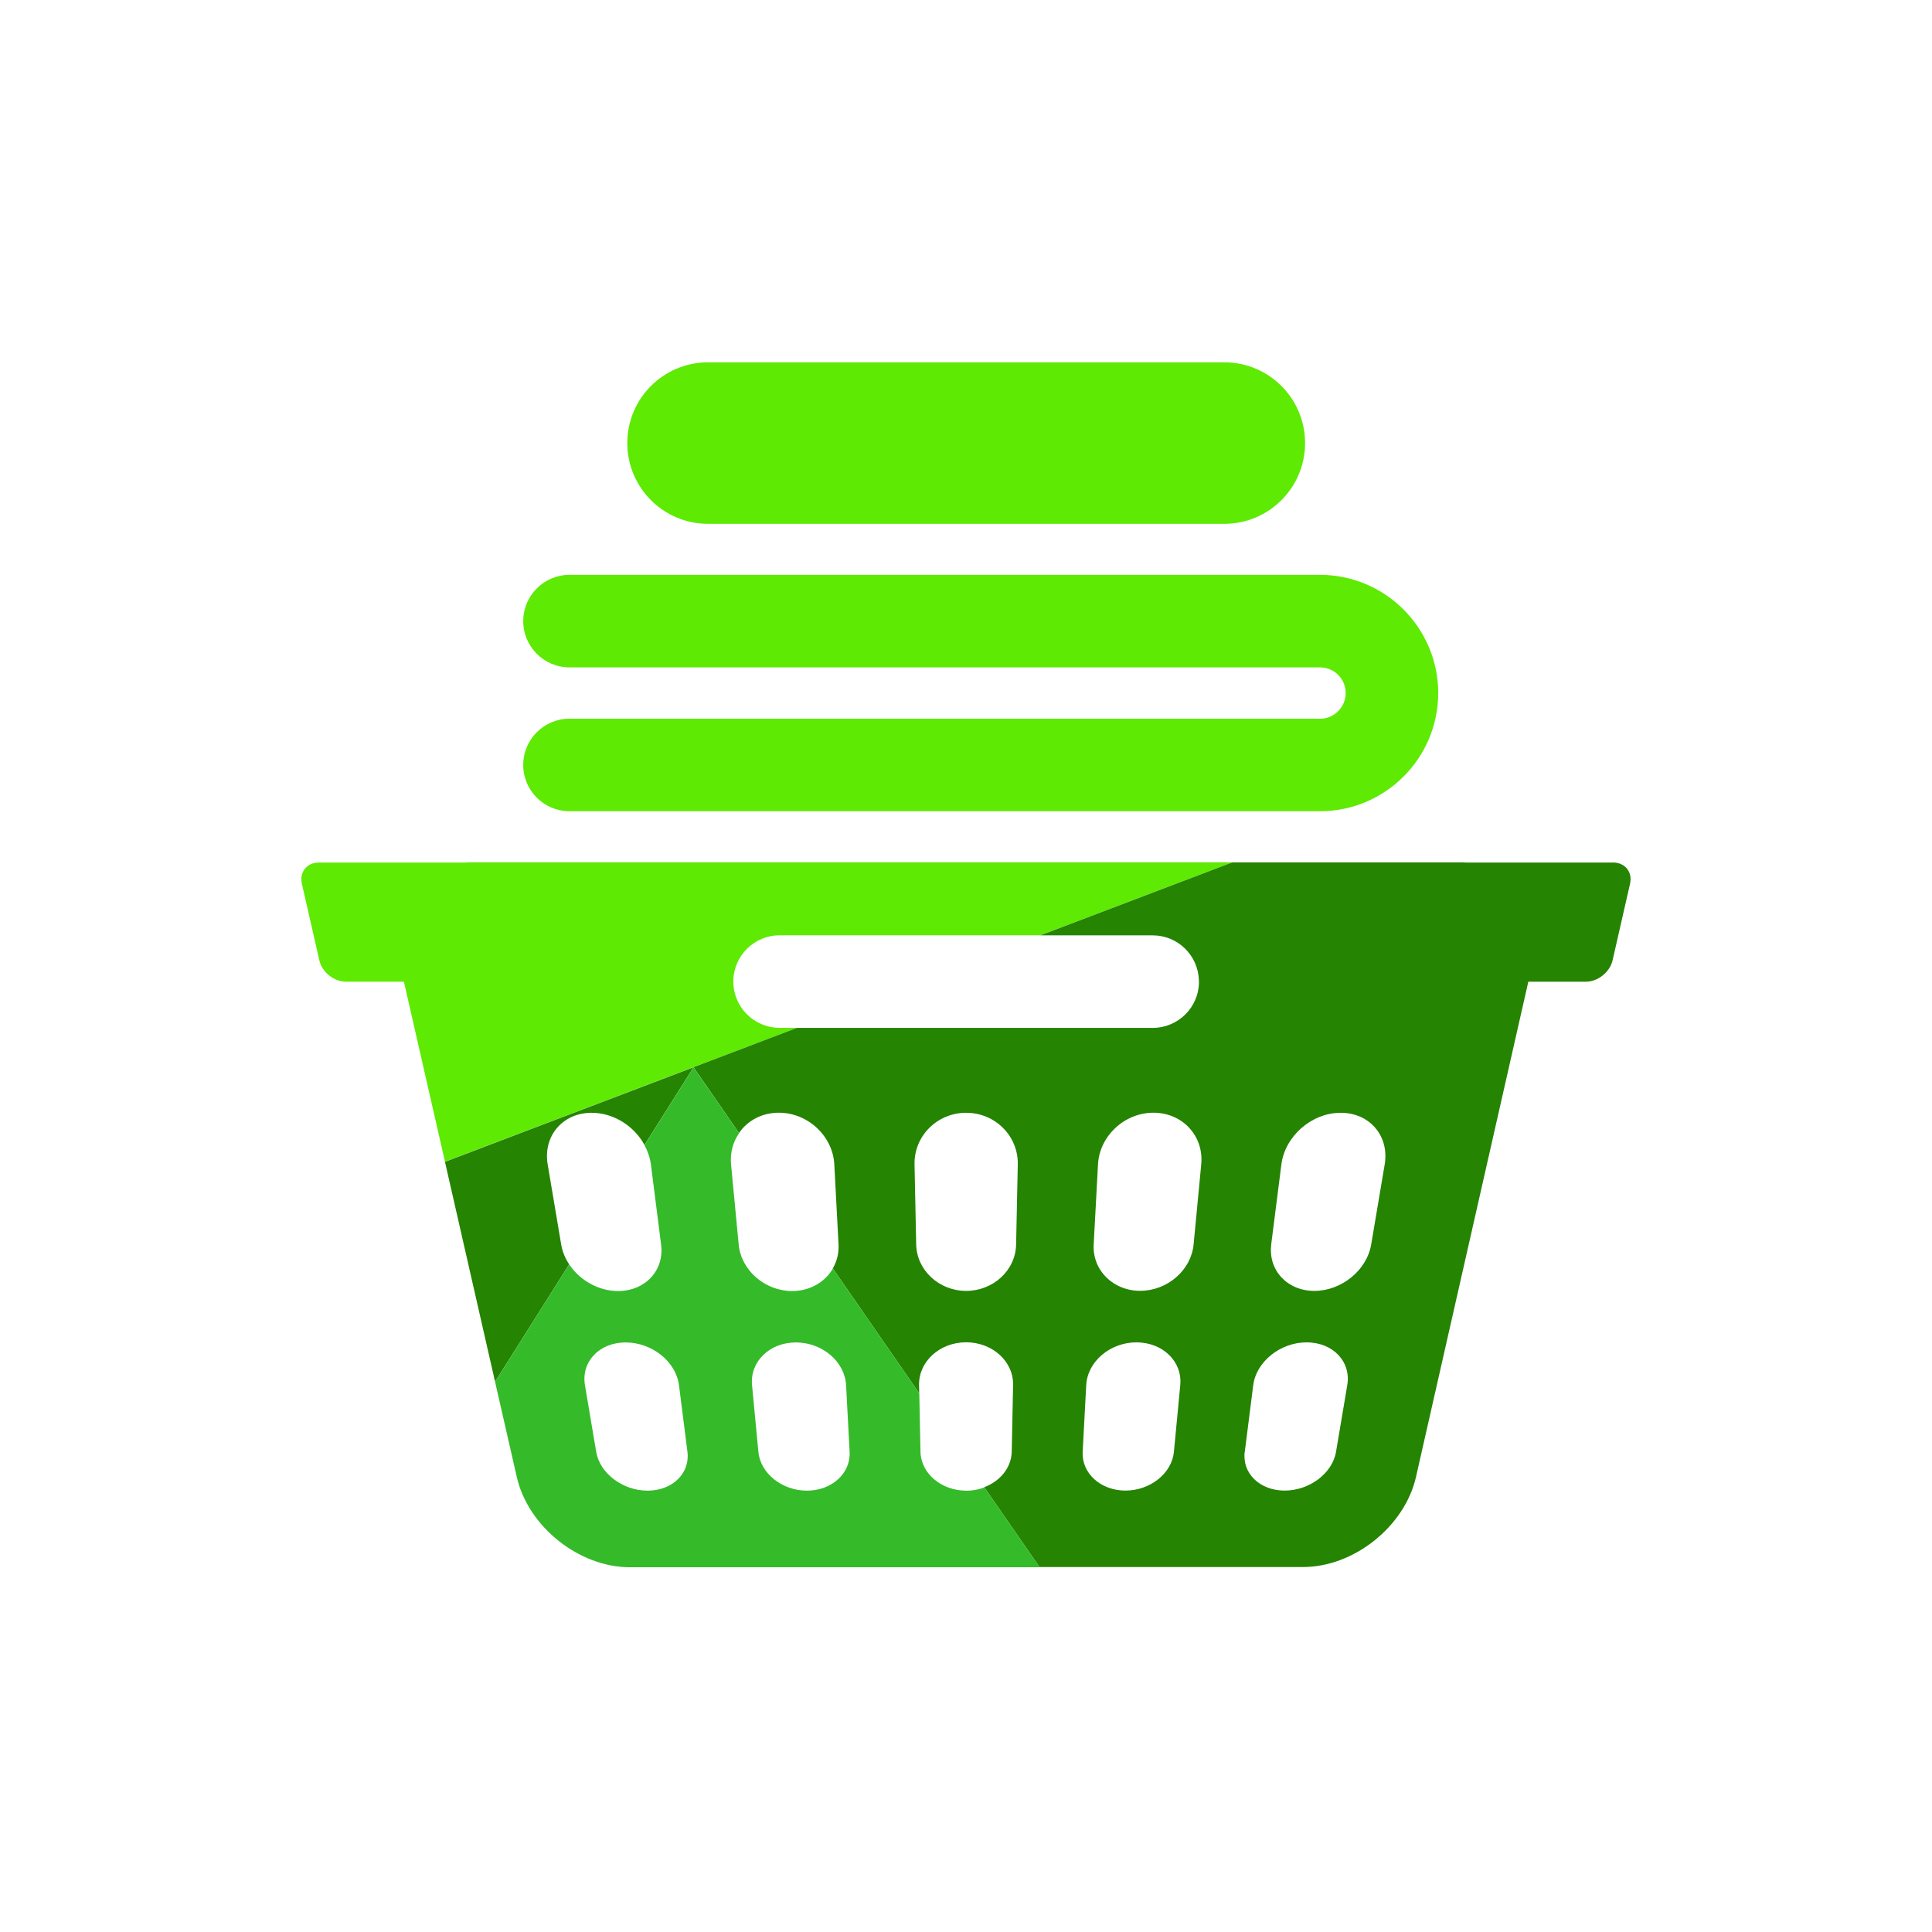<?xml version="1.0" encoding="UTF-8"?><svg id="a" xmlns="http://www.w3.org/2000/svg" viewBox="0 0 256 256"><defs><style>.b{fill:#5eea03;}.b,.c,.d{stroke-width:0px;}.c{fill:#35ba2a;}.d{fill:#258402;}</style></defs><path class="b" d="M174.91,95.23h-99.45c-3.38,0-6.13,2.74-6.13,6.13s2.74,6.13,6.13,6.13h99.45c8.64,0,15.66-7.03,15.66-15.66s-7.03-15.66-15.66-15.66h-99.45c-3.38,0-6.13,2.75-6.13,6.13s2.74,6.13,6.13,6.13h99.45c1.88,0,3.4,1.53,3.4,3.4s-1.53,3.41-3.4,3.41Z"/><path class="b" d="M61.8,114.29h-19.55c-1.59,0-2.6,1.27-2.25,2.81l2.32,10.17c.35,1.55,1.94,2.81,3.53,2.81h7.67l5.44,23.85,32.94-12.53h0s13.7-5.21,13.7-5.21h-2.3c-3.39,0-6.13-2.75-6.13-6.13s2.75-6.13,6.13-6.13h34.56l25.43-9.67H62.17c-.13,0-.25.01-.37.02Z"/><path class="b" d="M93.82,69.41h68.41c5.91,0,10.7-4.79,10.7-10.7s-4.79-10.7-10.7-10.7h-68.41c-5.91,0-10.7,4.79-10.7,10.7s4.79,10.7,10.7,10.7Z"/><path class="d" d="M74.36,164.9l-1.79-10.61c-.63-3.74,1.97-6.84,5.83-6.84,2.92,0,5.65,1.78,7,4.27l6.5-10.3-32.94,12.53,6.64,29.14,9.82-15.56c-.53-.79-.9-1.68-1.06-2.62Z"/><path class="d" d="M152.74,123.94c3.33,0,6.03,2.66,6.12,5.97v.17h.01c0,3.38-2.75,6.12-6.13,6.12h-47.15l-13.7,5.21,6.03,8.72c1.12-1.63,3.02-2.69,5.28-2.69,3.85,0,7.15,3.1,7.35,6.84l.56,10.61c.06,1.17-.22,2.25-.76,3.18l11.45,16.54-.02-1.08c-.06-3.1,2.72-5.67,6.23-5.67s6.3,2.56,6.23,5.67l-.18,8.83c-.05,2.12-1.54,3.91-3.64,4.7l7.32,10.58h34.92c6.74,0,13.48-5.38,14.97-11.95l14.88-65.61h7.63c1.59,0,3.17-1.27,3.53-2.81l2.32-10.17c.35-1.55-.66-2.81-2.24-2.81h-19.53c-.12,0-.24-.02-.37-.02h-30.57l-25.43,9.67h14.89ZM134.64,164.9c-.07,3.43-3.04,6.15-6.62,6.15s-6.55-2.73-6.62-6.15l-.22-10.61c-.08-3.74,2.98-6.84,6.84-6.84s6.92,3.1,6.84,6.84l-.22,10.61ZM156.39,183.54l-.84,8.83c-.27,2.86-3.15,5.14-6.42,5.14s-5.82-2.28-5.67-5.14l.47-8.83c.16-3.1,3.14-5.67,6.65-5.67s6.11,2.56,5.81,5.67ZM168.44,164.9l1.35-10.61c.48-3.74,4-6.84,7.86-6.84s6.46,3.1,5.83,6.84l-1.79,10.61c-.58,3.43-3.95,6.15-7.53,6.15s-6.15-2.73-5.71-6.15ZM164.94,192.37l1.12-8.83c.4-3.1,3.57-5.67,7.07-5.67s5.92,2.56,5.39,5.67l-1.49,8.83c-.48,2.86-3.53,5.14-6.81,5.14s-5.65-2.28-5.29-5.14ZM159.17,154.28l-1.01,10.61c-.33,3.43-3.49,6.15-7.08,6.15s-6.35-2.73-6.16-6.15l.57-10.61c.2-3.74,3.49-6.84,7.35-6.84s6.69,3.1,6.33,6.84Z"/><path class="c" d="M128.02,197.52c-3.28,0-5.99-2.28-6.05-5.14l-.16-7.75-11.45-16.54c-1.04,1.79-3.04,2.98-5.4,2.98-3.58,0-6.75-2.73-7.08-6.15l-1.01-10.61c-.15-1.56.26-3,1.06-4.15l-6.03-8.72-6.5,10.3c.43.8.73,1.67.85,2.57l1.35,10.61c.44,3.43-2.12,6.15-5.71,6.15-2.6,0-5.08-1.44-6.47-3.53l-9.82,15.56,2.88,12.62c1.5,6.57,8.24,11.95,14.98,11.95h54.3l-7.32-10.58c-.74.28-1.55.44-2.41.44ZM85.81,197.52c-3.28,0-6.33-2.28-6.81-5.14l-1.49-8.83c-.52-3.1,1.88-5.67,5.39-5.67s6.68,2.56,7.07,5.67l1.12,8.83c.36,2.86-2.01,5.14-5.29,5.14ZM106.92,197.52c-3.28,0-6.16-2.28-6.43-5.14l-.84-8.83c-.3-3.1,2.3-5.67,5.81-5.67s6.49,2.56,6.65,5.67l.47,8.83c.15,2.86-2.38,5.14-5.66,5.14Z"/></svg>